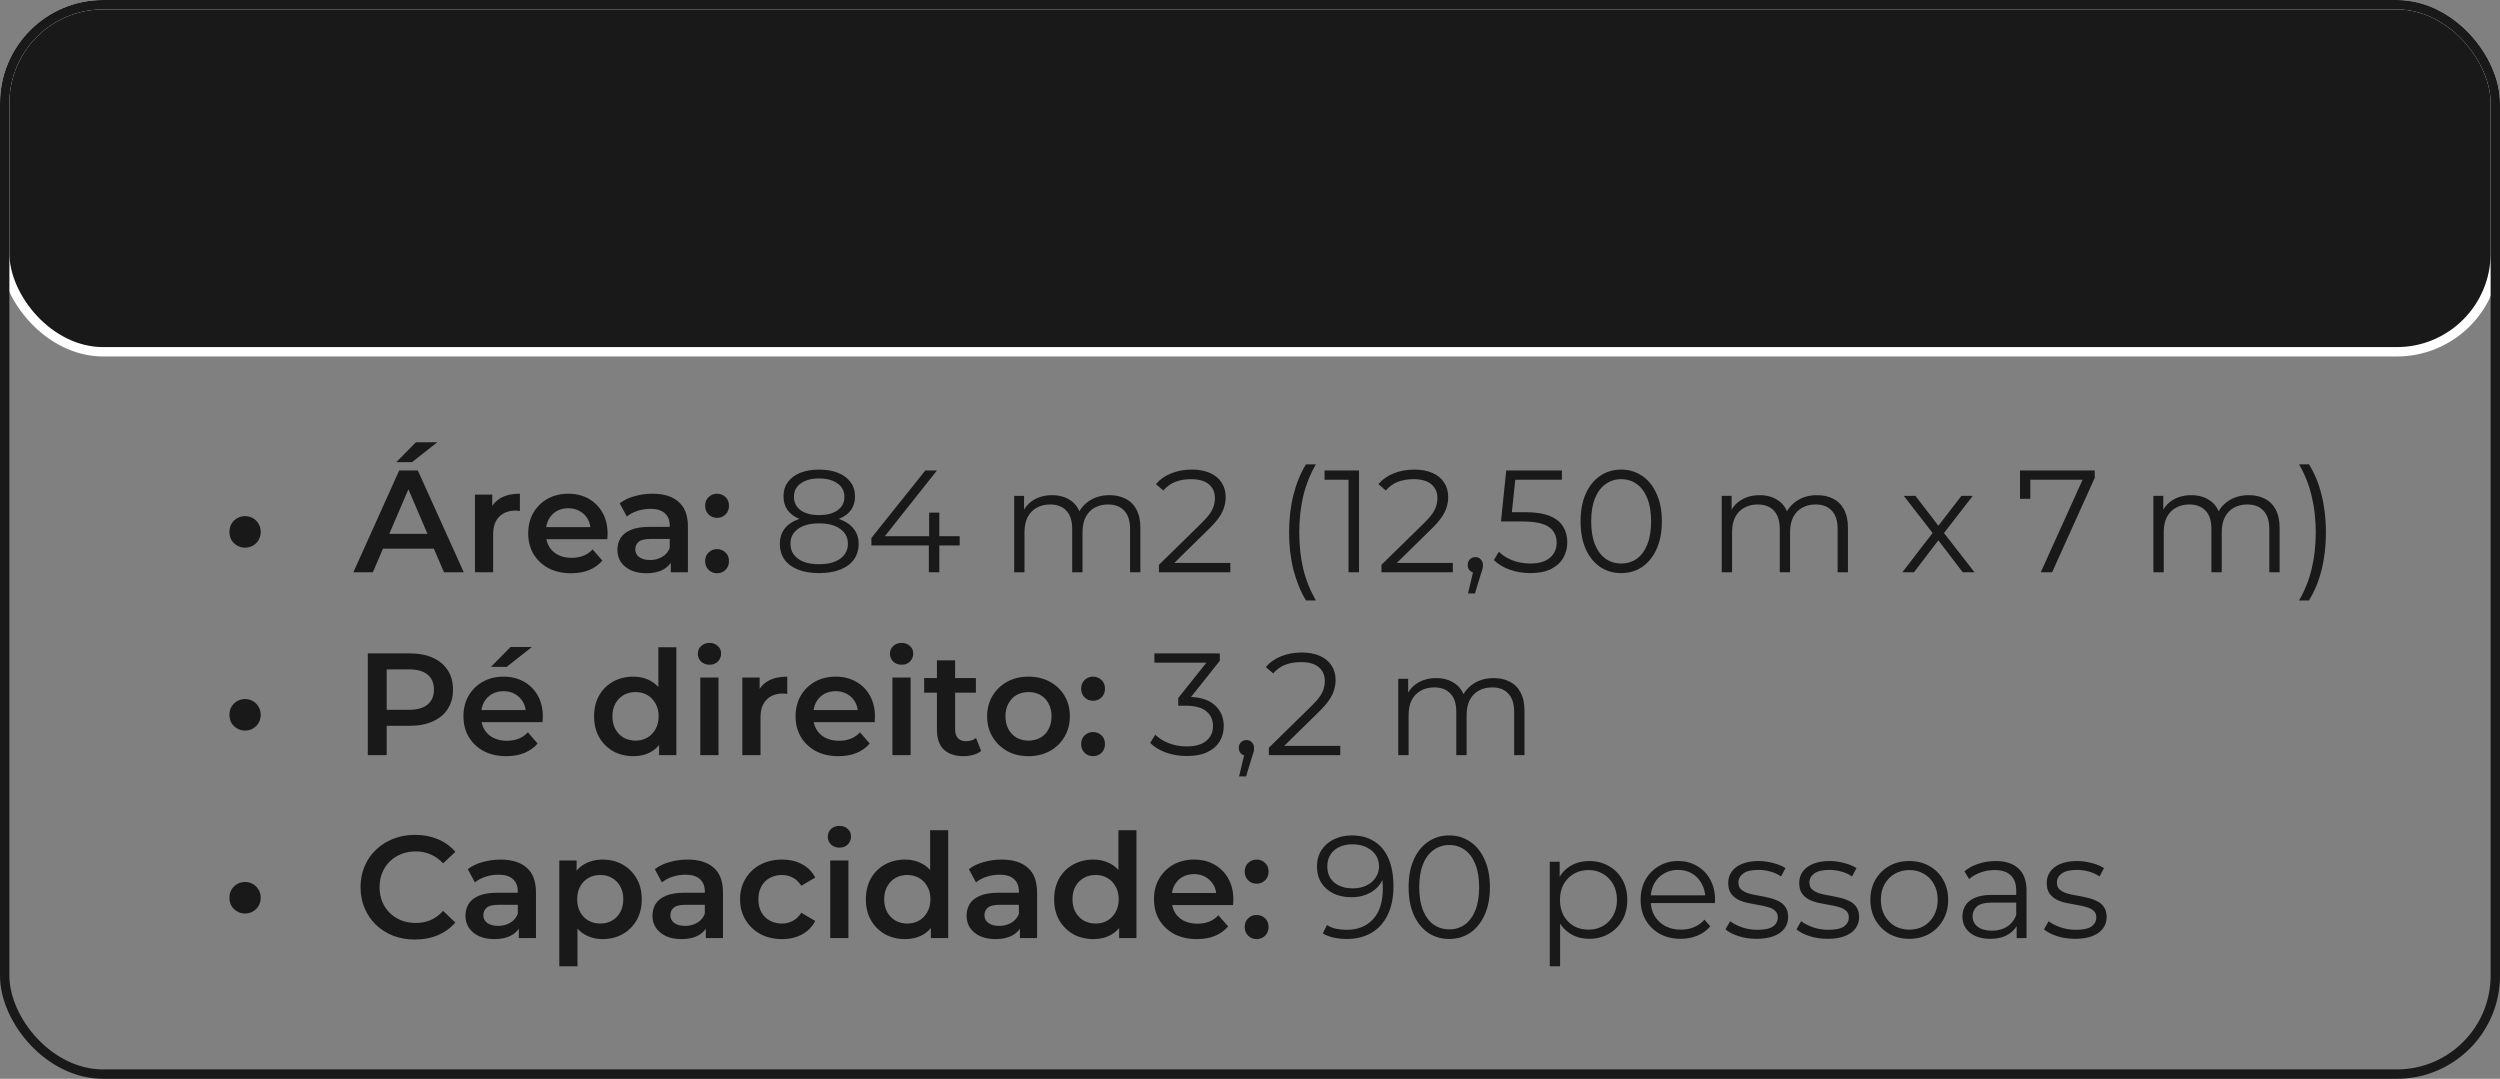 <svg xmlns="http://www.w3.org/2000/svg" width="533" height="230" viewBox="0 0 533 230" fill="none"><rect x="0" y="0" width="533" height="230" fill="#808080" stroke="none"/><rect x="1" y="1" width="531" height="74" rx="21" fill="#191919" stroke="white" stroke-width="2"></rect><path d="M52.235 116.761C51.656 116.761 51.109 116.616 50.592 116.327C50.075 116.038 49.662 115.645 49.352 115.149C49.063 114.632 48.918 114.043 48.918 113.382C48.918 112.741 49.063 112.173 49.352 111.677C49.662 111.16 50.075 110.757 50.592 110.468C51.109 110.179 51.656 110.034 52.235 110.034C52.855 110.034 53.413 110.179 53.909 110.468C54.426 110.757 54.829 111.16 55.118 111.677C55.428 112.173 55.583 112.741 55.583 113.382C55.583 114.043 55.428 114.632 55.118 115.149C54.829 115.645 54.426 116.038 53.909 116.327C53.413 116.616 52.855 116.761 52.235 116.761ZM75.345 122L85.11 100.3H89.078L98.874 122H94.658L86.257 102.439H87.869L79.499 122H75.345ZM79.84 116.978L80.925 113.816H92.643L93.728 116.978H79.84ZM84.49 98.533L88.675 94.286H93.232L87.838 98.533H84.49ZM101.262 122V105.446H104.951V110.003L104.517 108.67C105.013 107.554 105.788 106.707 106.842 106.128C107.916 105.549 109.249 105.26 110.841 105.26V108.949C110.675 108.908 110.52 108.887 110.376 108.887C110.231 108.866 110.086 108.856 109.942 108.856C108.474 108.856 107.307 109.29 106.439 110.158C105.571 111.005 105.137 112.276 105.137 113.971V122H101.262ZM121.758 122.217C119.918 122.217 118.306 121.855 116.922 121.132C115.558 120.388 114.493 119.375 113.729 118.094C112.985 116.813 112.613 115.356 112.613 113.723C112.613 112.07 112.974 110.613 113.698 109.352C114.442 108.071 115.454 107.068 116.736 106.345C118.038 105.622 119.515 105.26 121.169 105.26C122.781 105.26 124.217 105.611 125.478 106.314C126.738 107.017 127.73 108.009 128.454 109.29C129.177 110.571 129.539 112.08 129.539 113.816C129.539 113.981 129.528 114.167 129.508 114.374C129.508 114.581 129.497 114.777 129.477 114.963H115.682V112.39H127.431L125.912 113.196C125.932 112.245 125.736 111.408 125.323 110.685C124.909 109.962 124.341 109.393 123.618 108.98C122.915 108.567 122.099 108.36 121.169 108.36C120.218 108.36 119.381 108.567 118.658 108.98C117.955 109.393 117.397 109.972 116.984 110.716C116.591 111.439 116.395 112.297 116.395 113.289V113.909C116.395 114.901 116.622 115.779 117.077 116.544C117.531 117.309 118.172 117.898 118.999 118.311C119.825 118.724 120.776 118.931 121.851 118.931C122.781 118.931 123.618 118.786 124.362 118.497C125.106 118.208 125.767 117.753 126.346 117.133L128.423 119.52C127.679 120.388 126.738 121.06 125.602 121.535C124.486 121.99 123.204 122.217 121.758 122.217ZM143.006 122V118.652L142.789 117.939V112.08C142.789 110.943 142.448 110.065 141.766 109.445C141.084 108.804 140.05 108.484 138.666 108.484C137.736 108.484 136.816 108.629 135.907 108.918C135.018 109.207 134.264 109.61 133.644 110.127L132.125 107.306C133.013 106.624 134.067 106.118 135.287 105.787C136.527 105.436 137.808 105.26 139.131 105.26C141.528 105.26 143.378 105.839 144.68 106.996C146.002 108.133 146.664 109.9 146.664 112.297V122H143.006ZM137.798 122.217C136.558 122.217 135.473 122.01 134.543 121.597C133.613 121.163 132.889 120.574 132.373 119.83C131.877 119.065 131.629 118.208 131.629 117.257C131.629 116.327 131.846 115.49 132.28 114.746C132.734 114.002 133.468 113.413 134.481 112.979C135.493 112.545 136.837 112.328 138.511 112.328H143.316V114.901H138.79C137.467 114.901 136.578 115.118 136.124 115.552C135.669 115.965 135.442 116.482 135.442 117.102C135.442 117.805 135.721 118.363 136.279 118.776C136.837 119.189 137.612 119.396 138.604 119.396C139.554 119.396 140.402 119.179 141.146 118.745C141.91 118.311 142.458 117.67 142.789 116.823L143.44 119.148C143.068 120.119 142.396 120.874 141.425 121.411C140.474 121.948 139.265 122.217 137.798 122.217ZM152.877 110.406C152.174 110.406 151.575 110.168 151.079 109.693C150.583 109.197 150.335 108.577 150.335 107.833C150.335 107.048 150.583 106.428 151.079 105.973C151.575 105.498 152.174 105.26 152.877 105.26C153.579 105.26 154.179 105.498 154.675 105.973C155.171 106.428 155.419 107.048 155.419 107.833C155.419 108.577 155.171 109.197 154.675 109.693C154.179 110.168 153.579 110.406 152.877 110.406ZM152.877 122.217C152.174 122.217 151.575 121.979 151.079 121.504C150.583 121.008 150.335 120.388 150.335 119.644C150.335 118.859 150.583 118.239 151.079 117.784C151.575 117.309 152.174 117.071 152.877 117.071C153.579 117.071 154.179 117.309 154.675 117.784C155.171 118.239 155.419 118.859 155.419 119.644C155.419 120.388 155.171 121.008 154.675 121.504C154.179 121.979 153.579 122.217 152.877 122.217ZM174.634 122.186C172.898 122.186 171.4 121.938 170.139 121.442C168.899 120.946 167.938 120.233 167.256 119.303C166.595 118.352 166.264 117.236 166.264 115.955C166.264 114.715 166.585 113.661 167.225 112.793C167.887 111.904 168.837 111.222 170.077 110.747C171.338 110.272 172.857 110.034 174.634 110.034C176.391 110.034 177.9 110.272 179.16 110.747C180.421 111.222 181.382 111.904 182.043 112.793C182.725 113.661 183.066 114.715 183.066 115.955C183.066 117.236 182.725 118.352 182.043 119.303C181.361 120.233 180.39 120.946 179.129 121.442C177.869 121.938 176.37 122.186 174.634 122.186ZM174.634 120.295C176.556 120.295 178.055 119.902 179.129 119.117C180.225 118.332 180.772 117.267 180.772 115.924C180.772 114.581 180.225 113.527 179.129 112.762C178.055 111.977 176.556 111.584 174.634 111.584C172.712 111.584 171.214 111.977 170.139 112.762C169.065 113.527 168.527 114.581 168.527 115.924C168.527 117.267 169.065 118.332 170.139 119.117C171.214 119.902 172.712 120.295 174.634 120.295ZM174.634 111.305C173.022 111.305 171.648 111.088 170.511 110.654C169.395 110.22 168.538 109.6 167.938 108.794C167.339 107.967 167.039 106.986 167.039 105.849C167.039 104.65 167.349 103.627 167.969 102.78C168.61 101.912 169.499 101.251 170.635 100.796C171.772 100.341 173.105 100.114 174.634 100.114C176.164 100.114 177.497 100.341 178.633 100.796C179.791 101.251 180.69 101.912 181.33 102.78C181.971 103.627 182.291 104.65 182.291 105.849C182.291 106.986 181.992 107.967 181.392 108.794C180.793 109.6 179.915 110.22 178.757 110.654C177.621 111.088 176.246 111.305 174.634 111.305ZM174.634 109.817C176.329 109.817 177.652 109.466 178.602 108.763C179.553 108.06 180.028 107.12 180.028 105.942C180.028 104.702 179.532 103.741 178.54 103.059C177.569 102.356 176.267 102.005 174.634 102.005C173.002 102.005 171.7 102.356 170.728 103.059C169.757 103.741 169.271 104.692 169.271 105.911C169.271 107.11 169.736 108.06 170.666 108.763C171.617 109.466 172.94 109.817 174.634 109.817ZM185.785 116.296V114.684L197.286 100.3H199.766L188.358 114.684L187.149 114.312H204.602V116.296H185.785ZM198.03 122V116.296L198.092 114.312V109.29H200.262V122H198.03ZM236.558 105.57C237.881 105.57 239.028 105.828 239.999 106.345C240.991 106.841 241.756 107.606 242.293 108.639C242.851 109.672 243.13 110.974 243.13 112.545V122H240.929V112.762C240.929 111.047 240.516 109.755 239.689 108.887C238.883 107.998 237.736 107.554 236.248 107.554C235.132 107.554 234.161 107.792 233.334 108.267C232.528 108.722 231.898 109.393 231.443 110.282C231.009 111.15 230.792 112.204 230.792 113.444V122H228.591V112.762C228.591 111.047 228.178 109.755 227.351 108.887C226.525 107.998 225.367 107.554 223.879 107.554C222.784 107.554 221.823 107.792 220.996 108.267C220.17 108.722 219.529 109.393 219.074 110.282C218.64 111.15 218.423 112.204 218.423 113.444V122H216.222V105.725H218.33V110.127L217.989 109.352C218.485 108.174 219.281 107.254 220.376 106.593C221.492 105.911 222.805 105.57 224.313 105.57C225.905 105.57 227.258 105.973 228.374 106.779C229.49 107.564 230.214 108.753 230.544 110.344L229.676 110.003C230.152 108.68 230.989 107.616 232.187 106.81C233.407 105.983 234.864 105.57 236.558 105.57ZM247.088 122V120.419L256.109 111.584C256.936 110.778 257.556 110.075 257.969 109.476C258.382 108.856 258.661 108.277 258.806 107.74C258.951 107.203 259.023 106.696 259.023 106.221C259.023 104.96 258.589 103.968 257.721 103.245C256.874 102.522 255.613 102.16 253.939 102.16C252.658 102.16 251.521 102.356 250.529 102.749C249.558 103.142 248.721 103.751 248.018 104.578L246.437 103.214C247.284 102.222 248.369 101.457 249.692 100.92C251.015 100.383 252.492 100.114 254.125 100.114C255.592 100.114 256.863 100.352 257.938 100.827C259.013 101.282 259.839 101.953 260.418 102.842C261.017 103.731 261.317 104.774 261.317 105.973C261.317 106.676 261.214 107.368 261.007 108.05C260.821 108.732 260.47 109.455 259.953 110.22C259.457 110.964 258.723 111.811 257.752 112.762L249.475 120.884L248.855 120.016H262.309V122H247.088ZM278.431 128.014C277.295 126.133 276.406 123.963 275.765 121.504C275.145 119.024 274.835 116.358 274.835 113.506C274.835 110.654 275.145 107.988 275.765 105.508C276.406 103.007 277.295 100.837 278.431 98.998H280.539C279.32 101.127 278.421 103.39 277.842 105.787C277.284 108.164 277.005 110.737 277.005 113.506C277.005 116.275 277.284 118.859 277.842 121.256C278.421 123.633 279.32 125.885 280.539 128.014H278.431ZM287.51 122V101.23L288.502 102.284H282.395V100.3H289.742V122H287.51ZM294.526 122V120.419L303.547 111.584C304.374 110.778 304.994 110.075 305.407 109.476C305.821 108.856 306.1 108.277 306.244 107.74C306.389 107.203 306.461 106.696 306.461 106.221C306.461 104.96 306.027 103.968 305.159 103.245C304.312 102.522 303.051 102.16 301.377 102.16C300.096 102.16 298.959 102.356 297.967 102.749C296.996 103.142 296.159 103.751 295.456 104.578L293.875 103.214C294.723 102.222 295.808 101.457 297.13 100.92C298.453 100.383 299.931 100.114 301.563 100.114C303.031 100.114 304.302 100.352 305.376 100.827C306.451 101.282 307.278 101.953 307.856 102.842C308.456 103.731 308.755 104.774 308.755 105.973C308.755 106.676 308.652 107.368 308.445 108.05C308.259 108.732 307.908 109.455 307.391 110.22C306.895 110.964 306.162 111.811 305.19 112.762L296.913 120.884L296.293 120.016H309.747V122H294.526ZM312.975 126.526L314.339 120.791L314.587 122.124C314.112 122.124 313.709 121.969 313.378 121.659C313.068 121.349 312.913 120.946 312.913 120.45C312.913 119.954 313.068 119.551 313.378 119.241C313.709 118.931 314.102 118.776 314.556 118.776C315.032 118.776 315.414 118.941 315.703 119.272C316.013 119.603 316.168 119.995 316.168 120.45C316.168 120.615 316.158 120.781 316.137 120.946C316.117 121.111 316.075 121.297 316.013 121.504C315.951 121.711 315.869 121.959 315.765 122.248L314.463 126.526H312.975ZM326.272 122.186C324.722 122.186 323.244 121.938 321.839 121.442C320.433 120.925 319.317 120.243 318.491 119.396L319.576 117.629C320.258 118.352 321.188 118.952 322.366 119.427C323.564 119.902 324.856 120.14 326.241 120.14C328.08 120.14 329.475 119.737 330.426 118.931C331.397 118.104 331.883 117.03 331.883 115.707C331.883 114.777 331.655 113.981 331.201 113.32C330.767 112.638 330.023 112.111 328.969 111.739C327.915 111.367 326.468 111.181 324.629 111.181H320.01L321.126 100.3H332.999V102.284H322.025L323.172 101.199L322.211 110.313L321.064 109.197H325.125C327.315 109.197 329.072 109.466 330.395 110.003C331.717 110.54 332.668 111.295 333.247 112.266C333.846 113.217 334.146 114.333 334.146 115.614C334.146 116.833 333.856 117.949 333.278 118.962C332.699 119.954 331.831 120.739 330.674 121.318C329.516 121.897 328.049 122.186 326.272 122.186ZM345.628 122.186C343.954 122.186 342.466 121.752 341.164 120.884C339.862 119.995 338.839 118.735 338.095 117.102C337.351 115.449 336.979 113.465 336.979 111.15C336.979 108.835 337.351 106.862 338.095 105.229C338.839 103.576 339.862 102.315 341.164 101.447C342.466 100.558 343.954 100.114 345.628 100.114C347.302 100.114 348.79 100.558 350.092 101.447C351.394 102.315 352.417 103.576 353.161 105.229C353.926 106.862 354.308 108.835 354.308 111.15C354.308 113.465 353.926 115.449 353.161 117.102C352.417 118.735 351.394 119.995 350.092 120.884C348.79 121.752 347.302 122.186 345.628 122.186ZM345.628 120.14C346.91 120.14 348.026 119.799 348.976 119.117C349.927 118.414 350.671 117.402 351.208 116.079C351.746 114.736 352.014 113.093 352.014 111.15C352.014 109.207 351.746 107.575 351.208 106.252C350.671 104.909 349.927 103.896 348.976 103.214C348.026 102.511 346.91 102.16 345.628 102.16C344.388 102.16 343.283 102.511 342.311 103.214C341.34 103.896 340.586 104.909 340.048 106.252C339.511 107.575 339.242 109.207 339.242 111.15C339.242 113.093 339.511 114.736 340.048 116.079C340.586 117.402 341.34 118.414 342.311 119.117C343.283 119.799 344.388 120.14 345.628 120.14ZM387.411 105.57C388.734 105.57 389.881 105.828 390.852 106.345C391.844 106.841 392.609 107.606 393.146 108.639C393.704 109.672 393.983 110.974 393.983 112.545V122H391.782V112.762C391.782 111.047 391.369 109.755 390.542 108.887C389.736 107.998 388.589 107.554 387.101 107.554C385.985 107.554 385.014 107.792 384.187 108.267C383.381 108.722 382.751 109.393 382.296 110.282C381.862 111.15 381.645 112.204 381.645 113.444V122H379.444V112.762C379.444 111.047 379.031 109.755 378.204 108.887C377.377 107.998 376.22 107.554 374.732 107.554C373.637 107.554 372.676 107.792 371.849 108.267C371.022 108.722 370.382 109.393 369.927 110.282C369.493 111.15 369.276 112.204 369.276 113.444V122H367.075V105.725H369.183V110.127L368.842 109.352C369.338 108.174 370.134 107.254 371.229 106.593C372.345 105.911 373.657 105.57 375.166 105.57C376.757 105.57 378.111 105.973 379.227 106.779C380.343 107.564 381.066 108.753 381.397 110.344L380.529 110.003C381.004 108.68 381.841 107.616 383.04 106.81C384.259 105.983 385.716 105.57 387.411 105.57ZM405.585 122L412.467 113.072L412.436 114.157L405.895 105.725H408.375L413.738 112.7L412.808 112.669L418.171 105.725H420.589L413.986 114.25L414.017 113.072L420.961 122H418.45L412.777 114.56L413.645 114.684L408.065 122H405.585ZM435.094 122L444.456 101.292L445.138 102.284H431.715L432.862 101.199V106.345H430.661V100.3H446.595V101.881L437.512 122H435.094ZM479.442 105.57C480.765 105.57 481.912 105.828 482.883 106.345C483.875 106.841 484.64 107.606 485.177 108.639C485.735 109.672 486.014 110.974 486.014 112.545V122H483.813V112.762C483.813 111.047 483.4 109.755 482.573 108.887C481.767 107.998 480.62 107.554 479.132 107.554C478.016 107.554 477.045 107.792 476.218 108.267C475.412 108.722 474.782 109.393 474.327 110.282C473.893 111.15 473.676 112.204 473.676 113.444V122H471.475V112.762C471.475 111.047 471.062 109.755 470.235 108.887C469.408 107.998 468.251 107.554 466.763 107.554C465.668 107.554 464.707 107.792 463.88 108.267C463.053 108.722 462.413 109.393 461.958 110.282C461.524 111.15 461.307 112.204 461.307 113.444V122H459.106V105.725H461.214V110.127L460.873 109.352C461.369 108.174 462.165 107.254 463.26 106.593C464.376 105.911 465.688 105.57 467.197 105.57C468.788 105.57 470.142 105.973 471.258 106.779C472.374 107.564 473.097 108.753 473.428 110.344L472.56 110.003C473.035 108.68 473.872 107.616 475.071 106.81C476.29 105.983 477.747 105.57 479.442 105.57ZM492.262 128.014H490.154C491.394 125.885 492.293 123.633 492.851 121.256C493.43 118.859 493.719 116.275 493.719 113.506C493.719 110.737 493.43 108.164 492.851 105.787C492.293 103.39 491.394 101.127 490.154 98.998H492.262C493.44 100.837 494.339 103.007 494.959 105.508C495.579 107.988 495.889 110.654 495.889 113.506C495.889 116.358 495.579 119.024 494.959 121.504C494.339 123.963 493.44 126.133 492.262 128.014ZM52.235 155.761C51.656 155.761 51.109 155.616 50.592 155.327C50.075 155.038 49.662 154.645 49.352 154.149C49.063 153.632 48.918 153.043 48.918 152.382C48.918 151.741 49.063 151.173 49.352 150.677C49.662 150.16 50.075 149.757 50.592 149.468C51.109 149.179 51.656 149.034 52.235 149.034C52.855 149.034 53.413 149.179 53.909 149.468C54.426 149.757 54.829 150.16 55.118 150.677C55.428 151.173 55.583 151.741 55.583 152.382C55.583 153.043 55.428 153.632 55.118 154.149C54.829 154.645 54.426 155.038 53.909 155.327C53.413 155.616 52.855 155.761 52.235 155.761ZM78.414 161V139.3H87.342C89.264 139.3 90.907 139.61 92.271 140.23C93.656 140.85 94.72 141.739 95.464 142.896C96.208 144.053 96.58 145.428 96.58 147.019C96.58 148.61 96.208 149.985 95.464 151.142C94.72 152.299 93.656 153.188 92.271 153.808C90.907 154.428 89.264 154.738 87.342 154.738H80.646L82.444 152.847V161H78.414ZM82.444 153.281L80.646 151.328H87.156C88.933 151.328 90.266 150.956 91.155 150.212C92.064 149.447 92.519 148.383 92.519 147.019C92.519 145.634 92.064 144.57 91.155 143.826C90.266 143.082 88.933 142.71 87.156 142.71H80.646L82.444 140.726V153.281ZM107.953 161.217C106.114 161.217 104.502 160.855 103.117 160.132C101.753 159.388 100.689 158.375 99.924 157.094C99.18 155.813 98.808 154.356 98.808 152.723C98.808 151.07 99.169 149.613 99.893 148.352C100.637 147.071 101.65 146.068 102.931 145.345C104.233 144.622 105.711 144.26 107.364 144.26C108.976 144.26 110.412 144.611 111.673 145.314C112.934 146.017 113.926 147.009 114.649 148.29C115.372 149.571 115.734 151.08 115.734 152.816C115.734 152.981 115.724 153.167 115.703 153.374C115.703 153.581 115.693 153.777 115.672 153.963H101.877V151.39H113.626L112.107 152.196C112.128 151.245 111.931 150.408 111.518 149.685C111.105 148.962 110.536 148.393 109.813 147.98C109.11 147.567 108.294 147.36 107.364 147.36C106.413 147.36 105.576 147.567 104.853 147.98C104.15 148.393 103.592 148.972 103.179 149.716C102.786 150.439 102.59 151.297 102.59 152.289V152.909C102.59 153.901 102.817 154.779 103.272 155.544C103.727 156.309 104.367 156.898 105.194 157.311C106.021 157.724 106.971 157.931 108.046 157.931C108.976 157.931 109.813 157.786 110.557 157.497C111.301 157.208 111.962 156.753 112.541 156.133L114.618 158.52C113.874 159.388 112.934 160.06 111.797 160.535C110.681 160.99 109.4 161.217 107.953 161.217ZM104.667 142.183L108.852 137.936H113.409L108.015 142.183H104.667ZM135.029 161.217C133.438 161.217 132.002 160.866 130.72 160.163C129.46 159.44 128.468 158.448 127.744 157.187C127.021 155.926 126.659 154.438 126.659 152.723C126.659 151.008 127.021 149.52 127.744 148.259C128.468 146.998 129.46 146.017 130.72 145.314C132.002 144.611 133.438 144.26 135.029 144.26C136.414 144.26 137.654 144.57 138.749 145.19C139.845 145.789 140.713 146.709 141.353 147.949C141.994 149.189 142.314 150.78 142.314 152.723C142.314 154.645 142.004 156.236 141.384 157.497C140.764 158.737 139.907 159.667 138.811 160.287C137.716 160.907 136.455 161.217 135.029 161.217ZM135.494 157.9C136.424 157.9 137.251 157.693 137.974 157.28C138.718 156.867 139.307 156.267 139.741 155.482C140.196 154.697 140.423 153.777 140.423 152.723C140.423 151.648 140.196 150.729 139.741 149.964C139.307 149.179 138.718 148.579 137.974 148.166C137.251 147.753 136.424 147.546 135.494 147.546C134.564 147.546 133.727 147.753 132.983 148.166C132.26 148.579 131.671 149.179 131.216 149.964C130.782 150.729 130.565 151.648 130.565 152.723C130.565 153.777 130.782 154.697 131.216 155.482C131.671 156.267 132.26 156.867 132.983 157.28C133.727 157.693 134.564 157.9 135.494 157.9ZM140.516 161V157.094L140.671 152.692L140.361 148.29V137.998H144.205V161H140.516ZM149.306 161V144.446H153.181V161H149.306ZM151.259 141.718C150.535 141.718 149.936 141.491 149.461 141.036C149.006 140.581 148.779 140.034 148.779 139.393C148.779 138.732 149.006 138.184 149.461 137.75C149.936 137.295 150.535 137.068 151.259 137.068C151.982 137.068 152.571 137.285 153.026 137.719C153.501 138.132 153.739 138.659 153.739 139.3C153.739 139.982 153.511 140.561 153.057 141.036C152.602 141.491 152.003 141.718 151.259 141.718ZM158.267 161V144.446H161.956V149.003L161.522 147.67C162.018 146.554 162.793 145.707 163.847 145.128C164.921 144.549 166.254 144.26 167.846 144.26V147.949C167.68 147.908 167.525 147.887 167.381 147.887C167.236 147.866 167.091 147.856 166.947 147.856C165.479 147.856 164.312 148.29 163.444 149.158C162.576 150.005 162.142 151.276 162.142 152.971V161H158.267ZM178.762 161.217C176.923 161.217 175.311 160.855 173.926 160.132C172.562 159.388 171.498 158.375 170.733 157.094C169.989 155.813 169.617 154.356 169.617 152.723C169.617 151.07 169.979 149.613 170.702 148.352C171.446 147.071 172.459 146.068 173.74 145.345C175.042 144.622 176.52 144.26 178.173 144.26C179.785 144.26 181.222 144.611 182.482 145.314C183.743 146.017 184.735 147.009 185.458 148.29C186.182 149.571 186.543 151.08 186.543 152.816C186.543 152.981 186.533 153.167 186.512 153.374C186.512 153.581 186.502 153.777 186.481 153.963H172.686V151.39H184.435L182.916 152.196C182.937 151.245 182.741 150.408 182.327 149.685C181.914 148.962 181.346 148.393 180.622 147.98C179.92 147.567 179.103 147.36 178.173 147.36C177.223 147.36 176.386 147.567 175.662 147.98C174.96 148.393 174.402 148.972 173.988 149.716C173.596 150.439 173.399 151.297 173.399 152.289V152.909C173.399 153.901 173.627 154.779 174.081 155.544C174.536 156.309 175.177 156.898 176.003 157.311C176.83 157.724 177.781 157.931 178.855 157.931C179.785 157.931 180.622 157.786 181.366 157.497C182.11 157.208 182.772 156.753 183.35 156.133L185.427 158.52C184.683 159.388 183.743 160.06 182.606 160.535C181.49 160.99 180.209 161.217 178.762 161.217ZM190.266 161V144.446H194.141V161H190.266ZM192.219 141.718C191.495 141.718 190.896 141.491 190.421 141.036C189.966 140.581 189.739 140.034 189.739 139.393C189.739 138.732 189.966 138.184 190.421 137.75C190.896 137.295 191.495 137.068 192.219 137.068C192.942 137.068 193.531 137.285 193.986 137.719C194.461 138.132 194.699 138.659 194.699 139.3C194.699 139.982 194.471 140.561 194.017 141.036C193.562 141.491 192.963 141.718 192.219 141.718ZM205.458 161.217C203.639 161.217 202.234 160.752 201.242 159.822C200.25 158.871 199.754 157.476 199.754 155.637V140.788H203.629V155.544C203.629 156.329 203.825 156.939 204.218 157.373C204.631 157.807 205.199 158.024 205.923 158.024C206.791 158.024 207.514 157.797 208.093 157.342L209.178 160.101C208.723 160.473 208.165 160.752 207.504 160.938C206.842 161.124 206.16 161.217 205.458 161.217ZM197.026 147.67V144.57H208.062V147.67H197.026ZM219.26 161.217C217.566 161.217 216.057 160.855 214.734 160.132C213.412 159.388 212.368 158.375 211.603 157.094C210.839 155.813 210.456 154.356 210.456 152.723C210.456 151.07 210.839 149.613 211.603 148.352C212.368 147.071 213.412 146.068 214.734 145.345C216.057 144.622 217.566 144.26 219.26 144.26C220.976 144.26 222.495 144.622 223.817 145.345C225.161 146.068 226.204 147.06 226.948 148.321C227.713 149.582 228.095 151.049 228.095 152.723C228.095 154.356 227.713 155.813 226.948 157.094C226.204 158.375 225.161 159.388 223.817 160.132C222.495 160.855 220.976 161.217 219.26 161.217ZM219.26 157.9C220.211 157.9 221.058 157.693 221.802 157.28C222.546 156.867 223.125 156.267 223.538 155.482C223.972 154.697 224.189 153.777 224.189 152.723C224.189 151.648 223.972 150.729 223.538 149.964C223.125 149.179 222.546 148.579 221.802 148.166C221.058 147.753 220.221 147.546 219.291 147.546C218.341 147.546 217.493 147.753 216.749 148.166C216.026 148.579 215.447 149.179 215.013 149.964C214.579 150.729 214.362 151.648 214.362 152.723C214.362 153.777 214.579 154.697 215.013 155.482C215.447 156.267 216.026 156.867 216.749 157.28C217.493 157.693 218.33 157.9 219.26 157.9ZM233.041 149.406C232.338 149.406 231.739 149.168 231.243 148.693C230.747 148.197 230.499 147.577 230.499 146.833C230.499 146.048 230.747 145.428 231.243 144.973C231.739 144.498 232.338 144.26 233.041 144.26C233.743 144.26 234.343 144.498 234.839 144.973C235.335 145.428 235.583 146.048 235.583 146.833C235.583 147.577 235.335 148.197 234.839 148.693C234.343 149.168 233.743 149.406 233.041 149.406ZM233.041 161.217C232.338 161.217 231.739 160.979 231.243 160.504C230.747 160.008 230.499 159.388 230.499 158.644C230.499 157.859 230.747 157.239 231.243 156.784C231.739 156.309 232.338 156.071 233.041 156.071C233.743 156.071 234.343 156.309 234.839 156.784C235.335 157.239 235.583 157.859 235.583 158.644C235.583 159.388 235.335 160.008 234.839 160.504C234.343 160.979 233.743 161.217 233.041 161.217ZM253.031 161.186C251.461 161.186 249.973 160.938 248.567 160.442C247.183 159.925 246.067 159.243 245.219 158.396L246.304 156.629C247.007 157.352 247.947 157.952 249.125 158.427C250.324 158.902 251.626 159.14 253.031 159.14C254.829 159.14 256.204 158.747 257.154 157.962C258.126 157.177 258.611 156.123 258.611 154.8C258.611 153.477 258.136 152.423 257.185 151.638C256.255 150.853 254.778 150.46 252.752 150.46H251.202V148.817L257.898 140.416L258.208 141.284H246.118V139.3H260.068V140.881L253.372 149.282L252.287 148.569H253.124C255.728 148.569 257.671 149.148 258.952 150.305C260.254 151.462 260.905 152.95 260.905 154.769C260.905 155.988 260.616 157.084 260.037 158.055C259.459 159.026 258.58 159.791 257.402 160.349C256.245 160.907 254.788 161.186 253.031 161.186ZM264.174 165.526L265.538 159.791L265.786 161.124C265.311 161.124 264.908 160.969 264.577 160.659C264.267 160.349 264.112 159.946 264.112 159.45C264.112 158.954 264.267 158.551 264.577 158.241C264.908 157.931 265.301 157.776 265.755 157.776C266.231 157.776 266.613 157.941 266.902 158.272C267.212 158.603 267.367 158.995 267.367 159.45C267.367 159.615 267.357 159.781 267.336 159.946C267.316 160.111 267.274 160.297 267.212 160.504C267.15 160.711 267.068 160.959 266.964 161.248L265.662 165.526H264.174ZM270.52 161V159.419L279.541 150.584C280.367 149.778 280.987 149.075 281.401 148.476C281.814 147.856 282.093 147.277 282.238 146.74C282.382 146.203 282.455 145.696 282.455 145.221C282.455 143.96 282.021 142.968 281.153 142.245C280.305 141.522 279.045 141.16 277.371 141.16C276.089 141.16 274.953 141.356 273.961 141.749C272.989 142.142 272.152 142.751 271.45 143.578L269.869 142.214C270.716 141.222 271.801 140.457 273.124 139.92C274.446 139.383 275.924 139.114 277.557 139.114C279.024 139.114 280.295 139.352 281.37 139.827C282.444 140.282 283.271 140.953 283.85 141.842C284.449 142.731 284.749 143.774 284.749 144.973C284.749 145.676 284.645 146.368 284.439 147.05C284.253 147.732 283.901 148.455 283.385 149.22C282.889 149.964 282.155 150.811 281.184 151.762L272.907 159.884L272.287 159.016H285.741V161H270.52ZM318.448 144.57C319.771 144.57 320.918 144.828 321.889 145.345C322.881 145.841 323.646 146.606 324.183 147.639C324.741 148.672 325.02 149.974 325.02 151.545V161H322.819V151.762C322.819 150.047 322.406 148.755 321.579 147.887C320.773 146.998 319.626 146.554 318.138 146.554C317.022 146.554 316.051 146.792 315.224 147.267C314.418 147.722 313.788 148.393 313.333 149.282C312.899 150.15 312.682 151.204 312.682 152.444V161H310.481V151.762C310.481 150.047 310.068 148.755 309.241 147.887C308.414 146.998 307.257 146.554 305.769 146.554C304.674 146.554 303.713 146.792 302.886 147.267C302.059 147.722 301.419 148.393 300.964 149.282C300.53 150.15 300.313 151.204 300.313 152.444V161H298.112V144.725H300.22V149.127L299.879 148.352C300.375 147.174 301.171 146.254 302.266 145.593C303.382 144.911 304.694 144.57 306.203 144.57C307.794 144.57 309.148 144.973 310.264 145.779C311.38 146.564 312.103 147.753 312.434 149.344L311.566 149.003C312.041 147.68 312.878 146.616 314.077 145.81C315.296 144.983 316.753 144.57 318.448 144.57ZM52.235 194.761C51.656 194.761 51.109 194.616 50.592 194.327C50.075 194.038 49.662 193.645 49.352 193.149C49.063 192.632 48.918 192.043 48.918 191.382C48.918 190.741 49.063 190.173 49.352 189.677C49.662 189.16 50.075 188.757 50.592 188.468C51.109 188.179 51.656 188.034 52.235 188.034C52.855 188.034 53.413 188.179 53.909 188.468C54.426 188.757 54.829 189.16 55.118 189.677C55.428 190.173 55.583 190.741 55.583 191.382C55.583 192.043 55.428 192.632 55.118 193.149C54.829 193.645 54.426 194.038 53.909 194.327C53.413 194.616 52.855 194.761 52.235 194.761ZM88.458 200.31C86.805 200.31 85.265 200.041 83.839 199.504C82.434 198.946 81.204 198.171 80.15 197.179C79.117 196.166 78.311 194.978 77.732 193.614C77.153 192.25 76.864 190.762 76.864 189.15C76.864 187.538 77.153 186.05 77.732 184.686C78.311 183.322 79.127 182.144 80.181 181.152C81.235 180.139 82.465 179.364 83.87 178.827C85.275 178.269 86.815 177.99 88.489 177.99C90.266 177.99 91.889 178.3 93.356 178.92C94.823 179.519 96.063 180.418 97.076 181.617L94.472 184.066C93.687 183.219 92.808 182.588 91.837 182.175C90.866 181.741 89.812 181.524 88.675 181.524C87.538 181.524 86.495 181.71 85.544 182.082C84.614 182.454 83.798 182.981 83.095 183.663C82.413 184.345 81.876 185.151 81.483 186.081C81.111 187.011 80.925 188.034 80.925 189.15C80.925 190.266 81.111 191.289 81.483 192.219C81.876 193.149 82.413 193.955 83.095 194.637C83.798 195.319 84.614 195.846 85.544 196.218C86.495 196.59 87.538 196.776 88.675 196.776C89.812 196.776 90.866 196.569 91.837 196.156C92.808 195.722 93.687 195.071 94.472 194.203L97.076 196.683C96.063 197.861 94.823 198.76 93.356 199.38C91.889 200 90.256 200.31 88.458 200.31ZM110.613 200V196.652L110.396 195.939V190.08C110.396 188.943 110.055 188.065 109.373 187.445C108.691 186.804 107.658 186.484 106.273 186.484C105.343 186.484 104.423 186.629 103.514 186.918C102.625 187.207 101.871 187.61 101.251 188.127L99.732 185.306C100.621 184.624 101.675 184.118 102.894 183.787C104.134 183.436 105.415 183.26 106.738 183.26C109.135 183.26 110.985 183.839 112.287 184.996C113.61 186.133 114.271 187.9 114.271 190.297V200H110.613ZM105.405 200.217C104.165 200.217 103.08 200.01 102.15 199.597C101.22 199.163 100.497 198.574 99.98 197.83C99.484 197.065 99.236 196.208 99.236 195.257C99.236 194.327 99.453 193.49 99.887 192.746C100.342 192.002 101.075 191.413 102.088 190.979C103.101 190.545 104.444 190.328 106.118 190.328H110.923V192.901H106.397C105.074 192.901 104.186 193.118 103.731 193.552C103.276 193.965 103.049 194.482 103.049 195.102C103.049 195.805 103.328 196.363 103.886 196.776C104.444 197.189 105.219 197.396 106.211 197.396C107.162 197.396 108.009 197.179 108.753 196.745C109.518 196.311 110.065 195.67 110.396 194.823L111.047 197.148C110.675 198.119 110.003 198.874 109.032 199.411C108.081 199.948 106.872 200.217 105.405 200.217ZM128.42 200.217C127.077 200.217 125.847 199.907 124.731 199.287C123.636 198.667 122.757 197.737 122.096 196.497C121.455 195.236 121.135 193.645 121.135 191.723C121.135 189.78 121.445 188.189 122.065 186.949C122.706 185.709 123.574 184.789 124.669 184.19C125.764 183.57 127.015 183.26 128.42 183.26C130.053 183.26 131.489 183.611 132.729 184.314C133.99 185.017 134.982 185.998 135.705 187.259C136.449 188.52 136.821 190.008 136.821 191.723C136.821 193.438 136.449 194.937 135.705 196.218C134.982 197.479 133.99 198.46 132.729 199.163C131.489 199.866 130.053 200.217 128.42 200.217ZM119.244 206.014V183.446H122.933V187.352L122.809 191.754L123.119 196.156V206.014H119.244ZM127.986 196.9C128.916 196.9 129.743 196.693 130.466 196.28C131.21 195.867 131.799 195.267 132.233 194.482C132.667 193.697 132.884 192.777 132.884 191.723C132.884 190.648 132.667 189.729 132.233 188.964C131.799 188.179 131.21 187.579 130.466 187.166C129.743 186.753 128.916 186.546 127.986 186.546C127.056 186.546 126.219 186.753 125.475 187.166C124.731 187.579 124.142 188.179 123.708 188.964C123.274 189.729 123.057 190.648 123.057 191.723C123.057 192.777 123.274 193.697 123.708 194.482C124.142 195.267 124.731 195.867 125.475 196.28C126.219 196.693 127.056 196.9 127.986 196.9ZM150.483 200V196.652L150.266 195.939V190.08C150.266 188.943 149.925 188.065 149.243 187.445C148.561 186.804 147.528 186.484 146.143 186.484C145.213 186.484 144.294 186.629 143.384 186.918C142.496 187.207 141.741 187.61 141.121 188.127L139.602 185.306C140.491 184.624 141.545 184.118 142.764 183.787C144.004 183.436 145.286 183.26 146.608 183.26C149.006 183.26 150.855 183.839 152.157 184.996C153.48 186.133 154.141 187.9 154.141 190.297V200H150.483ZM145.275 200.217C144.035 200.217 142.95 200.01 142.02 199.597C141.09 199.163 140.367 198.574 139.85 197.83C139.354 197.065 139.106 196.208 139.106 195.257C139.106 194.327 139.323 193.49 139.757 192.746C140.212 192.002 140.946 191.413 141.958 190.979C142.971 190.545 144.314 190.328 145.988 190.328H150.793V192.901H146.267C144.945 192.901 144.056 193.118 143.601 193.552C143.147 193.965 142.919 194.482 142.919 195.102C142.919 195.805 143.198 196.363 143.756 196.776C144.314 197.189 145.089 197.396 146.081 197.396C147.032 197.396 147.879 197.179 148.623 196.745C149.388 196.311 149.936 195.67 150.266 194.823L150.917 197.148C150.545 198.119 149.874 198.874 148.902 199.411C147.952 199.948 146.743 200.217 145.275 200.217ZM166.74 200.217C165.004 200.217 163.454 199.855 162.09 199.132C160.746 198.388 159.692 197.375 158.928 196.094C158.163 194.813 157.781 193.356 157.781 191.723C157.781 190.07 158.163 188.613 158.928 187.352C159.692 186.071 160.746 185.068 162.09 184.345C163.454 183.622 165.004 183.26 166.74 183.26C168.352 183.26 169.767 183.591 170.987 184.252C172.227 184.893 173.167 185.843 173.808 187.104L170.832 188.84C170.336 188.055 169.726 187.476 169.003 187.104C168.3 186.732 167.535 186.546 166.709 186.546C165.758 186.546 164.9 186.753 164.136 187.166C163.371 187.579 162.772 188.179 162.338 188.964C161.904 189.729 161.687 190.648 161.687 191.723C161.687 192.798 161.904 193.728 162.338 194.513C162.772 195.278 163.371 195.867 164.136 196.28C164.9 196.693 165.758 196.9 166.709 196.9C167.535 196.9 168.3 196.714 169.003 196.342C169.726 195.97 170.336 195.391 170.832 194.606L173.808 196.342C173.167 197.582 172.227 198.543 170.987 199.225C169.767 199.886 168.352 200.217 166.74 200.217ZM177.006 200V183.446H180.881V200H177.006ZM178.959 180.718C178.236 180.718 177.636 180.491 177.161 180.036C176.706 179.581 176.479 179.034 176.479 178.393C176.479 177.732 176.706 177.184 177.161 176.75C177.636 176.295 178.236 176.068 178.959 176.068C179.682 176.068 180.271 176.285 180.726 176.719C181.201 177.132 181.439 177.659 181.439 178.3C181.439 178.982 181.212 179.561 180.757 180.036C180.302 180.491 179.703 180.718 178.959 180.718ZM192.973 200.217C191.381 200.217 189.945 199.866 188.664 199.163C187.403 198.44 186.411 197.448 185.688 196.187C184.964 194.926 184.603 193.438 184.603 191.723C184.603 190.008 184.964 188.52 185.688 187.259C186.411 185.998 187.403 185.017 188.664 184.314C189.945 183.611 191.381 183.26 192.973 183.26C194.357 183.26 195.597 183.57 196.693 184.19C197.788 184.789 198.656 185.709 199.297 186.949C199.937 188.189 200.258 189.78 200.258 191.723C200.258 193.645 199.948 195.236 199.328 196.497C198.708 197.737 197.85 198.667 196.755 199.287C195.659 199.907 194.399 200.217 192.973 200.217ZM193.438 196.9C194.368 196.9 195.194 196.693 195.918 196.28C196.662 195.867 197.251 195.267 197.685 194.482C198.139 193.697 198.367 192.777 198.367 191.723C198.367 190.648 198.139 189.729 197.685 188.964C197.251 188.179 196.662 187.579 195.918 187.166C195.194 186.753 194.368 186.546 193.438 186.546C192.508 186.546 191.671 186.753 190.927 187.166C190.203 187.579 189.614 188.179 189.16 188.964C188.726 189.729 188.509 190.648 188.509 191.723C188.509 192.777 188.726 193.697 189.16 194.482C189.614 195.267 190.203 195.867 190.927 196.28C191.671 196.693 192.508 196.9 193.438 196.9ZM198.46 200V196.094L198.615 191.692L198.305 187.29V176.998H202.149V200H198.46ZM217.448 200V196.652L217.231 195.939V190.08C217.231 188.943 216.89 188.065 216.208 187.445C215.526 186.804 214.493 186.484 213.108 186.484C212.178 186.484 211.258 186.629 210.349 186.918C209.46 187.207 208.706 187.61 208.086 188.127L206.567 185.306C207.456 184.624 208.51 184.118 209.729 183.787C210.969 183.436 212.25 183.26 213.573 183.26C215.97 183.26 217.82 183.839 219.122 184.996C220.445 186.133 221.106 187.9 221.106 190.297V200H217.448ZM212.24 200.217C211 200.217 209.915 200.01 208.985 199.597C208.055 199.163 207.332 198.574 206.815 197.83C206.319 197.065 206.071 196.208 206.071 195.257C206.071 194.327 206.288 193.49 206.722 192.746C207.177 192.002 207.91 191.413 208.923 190.979C209.936 190.545 211.279 190.328 212.953 190.328H217.758V192.901H213.232C211.909 192.901 211.021 193.118 210.566 193.552C210.111 193.965 209.884 194.482 209.884 195.102C209.884 195.805 210.163 196.363 210.721 196.776C211.279 197.189 212.054 197.396 213.046 197.396C213.997 197.396 214.844 197.179 215.588 196.745C216.353 196.311 216.9 195.67 217.231 194.823L217.882 197.148C217.51 198.119 216.838 198.874 215.867 199.411C214.916 199.948 213.707 200.217 212.24 200.217ZM233.115 200.217C231.524 200.217 230.088 199.866 228.806 199.163C227.546 198.44 226.554 197.448 225.83 196.187C225.107 194.926 224.745 193.438 224.745 191.723C224.745 190.008 225.107 188.52 225.83 187.259C226.554 185.998 227.546 185.017 228.806 184.314C230.088 183.611 231.524 183.26 233.115 183.26C234.5 183.26 235.74 183.57 236.835 184.19C237.931 184.789 238.799 185.709 239.439 186.949C240.08 188.189 240.4 189.78 240.4 191.723C240.4 193.645 240.09 195.236 239.47 196.497C238.85 197.737 237.993 198.667 236.897 199.287C235.802 199.907 234.541 200.217 233.115 200.217ZM233.58 196.9C234.51 196.9 235.337 196.693 236.06 196.28C236.804 195.867 237.393 195.267 237.827 194.482C238.282 193.697 238.509 192.777 238.509 191.723C238.509 190.648 238.282 189.729 237.827 188.964C237.393 188.179 236.804 187.579 236.06 187.166C235.337 186.753 234.51 186.546 233.58 186.546C232.65 186.546 231.813 186.753 231.069 187.166C230.346 187.579 229.757 188.179 229.302 188.964C228.868 189.729 228.651 190.648 228.651 191.723C228.651 192.777 228.868 193.697 229.302 194.482C229.757 195.267 230.346 195.867 231.069 196.28C231.813 196.693 232.65 196.9 233.58 196.9ZM238.602 200V196.094L238.757 191.692L238.447 187.29V176.998H242.291V200H238.602ZM255.173 200.217C253.333 200.217 251.721 199.855 250.337 199.132C248.973 198.388 247.908 197.375 247.144 196.094C246.4 194.813 246.028 193.356 246.028 191.723C246.028 190.07 246.389 188.613 247.113 187.352C247.857 186.071 248.869 185.068 250.151 184.345C251.453 183.622 252.93 183.26 254.584 183.26C256.196 183.26 257.632 183.611 258.893 184.314C260.153 185.017 261.145 186.009 261.869 187.29C262.592 188.571 262.954 190.08 262.954 191.816C262.954 191.981 262.943 192.167 262.923 192.374C262.923 192.581 262.912 192.777 262.892 192.963H249.097V190.39H260.846L259.327 191.196C259.347 190.245 259.151 189.408 258.738 188.685C258.324 187.962 257.756 187.393 257.033 186.98C256.33 186.567 255.514 186.36 254.584 186.36C253.633 186.36 252.796 186.567 252.073 186.98C251.37 187.393 250.812 187.972 250.399 188.716C250.006 189.439 249.81 190.297 249.81 191.289V191.909C249.81 192.901 250.037 193.779 250.492 194.544C250.946 195.309 251.587 195.898 252.414 196.311C253.24 196.724 254.191 196.931 255.266 196.931C256.196 196.931 257.033 196.786 257.777 196.497C258.521 196.208 259.182 195.753 259.761 195.133L261.838 197.52C261.094 198.388 260.153 199.06 259.017 199.535C257.901 199.99 256.619 200.217 255.173 200.217ZM267.916 188.406C267.213 188.406 266.614 188.168 266.118 187.693C265.622 187.197 265.374 186.577 265.374 185.833C265.374 185.048 265.622 184.428 266.118 183.973C266.614 183.498 267.213 183.26 267.916 183.26C268.618 183.26 269.218 183.498 269.714 183.973C270.21 184.428 270.458 185.048 270.458 185.833C270.458 186.577 270.21 187.197 269.714 187.693C269.218 188.168 268.618 188.406 267.916 188.406ZM267.916 200.217C267.213 200.217 266.614 199.979 266.118 199.504C265.622 199.008 265.374 198.388 265.374 197.644C265.374 196.859 265.622 196.239 266.118 195.784C266.614 195.309 267.213 195.071 267.916 195.071C268.618 195.071 269.218 195.309 269.714 195.784C270.21 196.239 270.458 196.859 270.458 197.644C270.458 198.388 270.21 199.008 269.714 199.504C269.218 199.979 268.618 200.217 267.916 200.217ZM288.185 178.114C290.107 178.114 291.73 178.548 293.052 179.416C294.375 180.263 295.377 181.493 296.059 183.105C296.741 184.717 297.082 186.67 297.082 188.964C297.082 191.403 296.659 193.459 295.811 195.133C294.985 196.807 293.827 198.068 292.339 198.915C290.851 199.762 289.126 200.186 287.162 200.186C286.191 200.186 285.261 200.093 284.372 199.907C283.504 199.721 282.719 199.421 282.016 199.008L282.915 197.21C283.473 197.582 284.114 197.851 284.837 198.016C285.581 198.161 286.346 198.233 287.131 198.233C289.467 198.233 291.327 197.489 292.711 196.001C294.117 194.513 294.819 192.291 294.819 189.336C294.819 188.861 294.788 188.292 294.726 187.631C294.685 186.97 294.571 186.308 294.385 185.647L295.16 186.236C294.954 187.311 294.509 188.23 293.827 188.995C293.166 189.739 292.339 190.307 291.347 190.7C290.376 191.093 289.291 191.289 288.092 191.289C286.666 191.289 285.395 191.02 284.279 190.483C283.184 189.946 282.326 189.191 281.706 188.22C281.086 187.249 280.776 186.102 280.776 184.779C280.776 183.415 281.097 182.237 281.737 181.245C282.378 180.253 283.256 179.488 284.372 178.951C285.509 178.393 286.78 178.114 288.185 178.114ZM288.278 180.005C287.245 180.005 286.325 180.201 285.519 180.594C284.734 180.966 284.114 181.503 283.659 182.206C283.205 182.909 282.977 183.746 282.977 184.717C282.977 186.143 283.463 187.28 284.434 188.127C285.426 188.974 286.759 189.398 288.433 189.398C289.549 189.398 290.521 189.191 291.347 188.778C292.195 188.365 292.846 187.796 293.3 187.073C293.776 186.35 294.013 185.544 294.013 184.655C294.013 183.849 293.796 183.095 293.362 182.392C292.928 181.689 292.288 181.121 291.44 180.687C290.593 180.232 289.539 180.005 288.278 180.005ZM308.967 200.186C307.293 200.186 305.805 199.752 304.503 198.884C303.201 197.995 302.178 196.735 301.434 195.102C300.69 193.449 300.318 191.465 300.318 189.15C300.318 186.835 300.69 184.862 301.434 183.229C302.178 181.576 303.201 180.315 304.503 179.447C305.805 178.558 307.293 178.114 308.967 178.114C310.641 178.114 312.129 178.558 313.431 179.447C314.733 180.315 315.756 181.576 316.5 183.229C317.265 184.862 317.647 186.835 317.647 189.15C317.647 191.465 317.265 193.449 316.5 195.102C315.756 196.735 314.733 197.995 313.431 198.884C312.129 199.752 310.641 200.186 308.967 200.186ZM308.967 198.14C310.248 198.14 311.364 197.799 312.315 197.117C313.266 196.414 314.01 195.402 314.547 194.079C315.084 192.736 315.353 191.093 315.353 189.15C315.353 187.207 315.084 185.575 314.547 184.252C314.01 182.909 313.266 181.896 312.315 181.214C311.364 180.511 310.248 180.16 308.967 180.16C307.727 180.16 306.621 180.511 305.65 181.214C304.679 181.896 303.924 182.909 303.387 184.252C302.85 185.575 302.581 187.207 302.581 189.15C302.581 191.093 302.85 192.736 303.387 194.079C303.924 195.402 304.679 196.414 305.65 197.117C306.621 197.799 307.727 198.14 308.967 198.14ZM338.815 200.155C337.409 200.155 336.138 199.835 335.002 199.194C333.865 198.533 332.956 197.592 332.274 196.373C331.612 195.133 331.282 193.624 331.282 191.847C331.282 190.07 331.612 188.571 332.274 187.352C332.935 186.112 333.834 185.172 334.971 184.531C336.107 183.89 337.389 183.57 338.815 183.57C340.365 183.57 341.749 183.921 342.969 184.624C344.209 185.306 345.18 186.277 345.883 187.538C346.585 188.778 346.937 190.214 346.937 191.847C346.937 193.5 346.585 194.947 345.883 196.187C345.18 197.427 344.209 198.398 342.969 199.101C341.749 199.804 340.365 200.155 338.815 200.155ZM330.414 206.014V183.725H332.522V188.623L332.305 191.878L332.615 195.164V206.014H330.414ZM338.66 198.202C339.817 198.202 340.85 197.944 341.76 197.427C342.669 196.89 343.392 196.146 343.93 195.195C344.467 194.224 344.736 193.108 344.736 191.847C344.736 190.586 344.467 189.481 343.93 188.53C343.392 187.579 342.669 186.835 341.76 186.298C340.85 185.761 339.817 185.492 338.66 185.492C337.502 185.492 336.459 185.761 335.529 186.298C334.619 186.835 333.896 187.579 333.359 188.53C332.842 189.481 332.584 190.586 332.584 191.847C332.584 193.108 332.842 194.224 333.359 195.195C333.896 196.146 334.619 196.89 335.529 197.427C336.459 197.944 337.502 198.202 338.66 198.202ZM358.336 200.155C356.642 200.155 355.154 199.804 353.872 199.101C352.591 198.378 351.589 197.396 350.865 196.156C350.142 194.895 349.78 193.459 349.78 191.847C349.78 190.235 350.121 188.809 350.803 187.569C351.506 186.329 352.457 185.358 353.655 184.655C354.875 183.932 356.239 183.57 357.747 183.57C359.277 183.57 360.63 183.921 361.808 184.624C363.007 185.306 363.947 186.277 364.629 187.538C365.311 188.778 365.652 190.214 365.652 191.847C365.652 191.95 365.642 192.064 365.621 192.188C365.621 192.291 365.621 192.405 365.621 192.529H351.454V190.886H364.443L363.575 191.537C363.575 190.359 363.317 189.315 362.8 188.406C362.304 187.476 361.622 186.753 360.754 186.236C359.886 185.719 358.884 185.461 357.747 185.461C356.631 185.461 355.629 185.719 354.74 186.236C353.852 186.753 353.159 187.476 352.663 188.406C352.167 189.336 351.919 190.4 351.919 191.599V191.94C351.919 193.18 352.188 194.275 352.725 195.226C353.283 196.156 354.048 196.89 355.019 197.427C356.011 197.944 357.138 198.202 358.398 198.202C359.39 198.202 360.31 198.026 361.157 197.675C362.025 197.324 362.769 196.786 363.389 196.063L364.629 197.489C363.906 198.357 362.997 199.018 361.901 199.473C360.827 199.928 359.638 200.155 358.336 200.155ZM374.503 200.155C373.16 200.155 371.889 199.969 370.69 199.597C369.492 199.204 368.551 198.719 367.869 198.14L368.861 196.404C369.523 196.9 370.37 197.334 371.403 197.706C372.437 198.057 373.522 198.233 374.658 198.233C376.208 198.233 377.324 197.995 378.006 197.52C378.688 197.024 379.029 196.373 379.029 195.567C379.029 194.968 378.833 194.503 378.44 194.172C378.068 193.821 377.572 193.562 376.952 193.397C376.332 193.211 375.64 193.056 374.875 192.932C374.111 192.808 373.346 192.663 372.581 192.498C371.837 192.333 371.155 192.095 370.535 191.785C369.915 191.454 369.409 191.01 369.016 190.452C368.644 189.894 368.458 189.15 368.458 188.22C368.458 187.331 368.706 186.536 369.202 185.833C369.698 185.13 370.422 184.583 371.372 184.19C372.344 183.777 373.522 183.57 374.906 183.57C375.96 183.57 377.014 183.715 378.068 184.004C379.122 184.273 379.99 184.634 380.672 185.089L379.711 186.856C378.988 186.36 378.213 186.009 377.386 185.802C376.56 185.575 375.733 185.461 374.906 185.461C373.439 185.461 372.354 185.719 371.651 186.236C370.969 186.732 370.628 187.373 370.628 188.158C370.628 188.778 370.814 189.264 371.186 189.615C371.579 189.966 372.085 190.245 372.705 190.452C373.346 190.638 374.038 190.793 374.782 190.917C375.547 191.041 376.301 191.196 377.045 191.382C377.81 191.547 378.502 191.785 379.122 192.095C379.763 192.384 380.269 192.808 380.641 193.366C381.034 193.903 381.23 194.616 381.23 195.505C381.23 196.456 380.962 197.282 380.424 197.985C379.908 198.667 379.143 199.204 378.13 199.597C377.138 199.969 375.929 200.155 374.503 200.155ZM389.64 200.155C388.297 200.155 387.026 199.969 385.827 199.597C384.629 199.204 383.688 198.719 383.006 198.14L383.998 196.404C384.66 196.9 385.507 197.334 386.54 197.706C387.574 198.057 388.659 198.233 389.795 198.233C391.345 198.233 392.461 197.995 393.143 197.52C393.825 197.024 394.166 196.373 394.166 195.567C394.166 194.968 393.97 194.503 393.577 194.172C393.205 193.821 392.709 193.562 392.089 193.397C391.469 193.211 390.777 193.056 390.012 192.932C389.248 192.808 388.483 192.663 387.718 192.498C386.974 192.333 386.292 192.095 385.672 191.785C385.052 191.454 384.546 191.01 384.153 190.452C383.781 189.894 383.595 189.15 383.595 188.22C383.595 187.331 383.843 186.536 384.339 185.833C384.835 185.13 385.559 184.583 386.509 184.19C387.481 183.777 388.659 183.57 390.043 183.57C391.097 183.57 392.151 183.715 393.205 184.004C394.259 184.273 395.127 184.634 395.809 185.089L394.848 186.856C394.125 186.36 393.35 186.009 392.523 185.802C391.697 185.575 390.87 185.461 390.043 185.461C388.576 185.461 387.491 185.719 386.788 186.236C386.106 186.732 385.765 187.373 385.765 188.158C385.765 188.778 385.951 189.264 386.323 189.615C386.716 189.966 387.222 190.245 387.842 190.452C388.483 190.638 389.175 190.793 389.919 190.917C390.684 191.041 391.438 191.196 392.182 191.382C392.947 191.547 393.639 191.785 394.259 192.095C394.9 192.384 395.406 192.808 395.778 193.366C396.171 193.903 396.367 194.616 396.367 195.505C396.367 196.456 396.099 197.282 395.561 197.985C395.045 198.667 394.28 199.204 393.267 199.597C392.275 199.969 391.066 200.155 389.64 200.155ZM407.04 200.155C405.469 200.155 404.054 199.804 402.793 199.101C401.553 198.378 400.571 197.396 399.848 196.156C399.125 194.895 398.763 193.459 398.763 191.847C398.763 190.214 399.125 188.778 399.848 187.538C400.571 186.298 401.553 185.327 402.793 184.624C404.033 183.921 405.449 183.57 407.04 183.57C408.652 183.57 410.078 183.921 411.318 184.624C412.579 185.327 413.56 186.298 414.263 187.538C414.986 188.778 415.348 190.214 415.348 191.847C415.348 193.459 414.986 194.895 414.263 196.156C413.56 197.396 412.579 198.378 411.318 199.101C410.057 199.804 408.631 200.155 407.04 200.155ZM407.04 198.202C408.218 198.202 409.262 197.944 410.171 197.427C411.08 196.89 411.793 196.146 412.31 195.195C412.847 194.224 413.116 193.108 413.116 191.847C413.116 190.566 412.847 189.45 412.31 188.499C411.793 187.548 411.08 186.815 410.171 186.298C409.262 185.761 408.228 185.492 407.071 185.492C405.914 185.492 404.88 185.761 403.971 186.298C403.062 186.815 402.338 187.548 401.801 188.499C401.264 189.45 400.995 190.566 400.995 191.847C400.995 193.108 401.264 194.224 401.801 195.195C402.338 196.146 403.062 196.89 403.971 197.427C404.88 197.944 405.903 198.202 407.04 198.202ZM429.95 200V196.404L429.857 195.815V189.801C429.857 188.416 429.464 187.352 428.679 186.608C427.914 185.864 426.767 185.492 425.238 185.492C424.184 185.492 423.181 185.668 422.231 186.019C421.28 186.37 420.474 186.835 419.813 187.414L418.821 185.771C419.647 185.068 420.639 184.531 421.797 184.159C422.954 183.766 424.173 183.57 425.455 183.57C427.563 183.57 429.185 184.097 430.322 185.151C431.479 186.184 432.058 187.765 432.058 189.894V200H429.95ZM424.339 200.155C423.119 200.155 422.055 199.959 421.146 199.566C420.257 199.153 419.575 198.595 419.1 197.892C418.624 197.169 418.387 196.342 418.387 195.412C418.387 194.565 418.583 193.8 418.976 193.118C419.389 192.415 420.05 191.857 420.96 191.444C421.89 191.01 423.13 190.793 424.68 190.793H430.291V192.436H424.742C423.171 192.436 422.076 192.715 421.456 193.273C420.856 193.831 420.557 194.523 420.557 195.35C420.557 196.28 420.918 197.024 421.642 197.582C422.365 198.14 423.378 198.419 424.68 198.419C425.92 198.419 426.984 198.14 427.873 197.582C428.782 197.003 429.443 196.177 429.857 195.102L430.353 196.621C429.939 197.696 429.216 198.553 428.183 199.194C427.17 199.835 425.889 200.155 424.339 200.155ZM442.407 200.155C441.063 200.155 439.792 199.969 438.594 199.597C437.395 199.204 436.455 198.719 435.773 198.14L436.765 196.404C437.426 196.9 438.273 197.334 439.307 197.706C440.34 198.057 441.425 198.233 442.562 198.233C444.112 198.233 445.228 197.995 445.91 197.52C446.592 197.024 446.933 196.373 446.933 195.567C446.933 194.968 446.736 194.503 446.344 194.172C445.972 193.821 445.476 193.562 444.856 193.397C444.236 193.211 443.543 193.056 442.779 192.932C442.014 192.808 441.249 192.663 440.485 192.498C439.741 192.333 439.059 192.095 438.439 191.785C437.819 191.454 437.312 191.01 436.92 190.452C436.548 189.894 436.362 189.15 436.362 188.22C436.362 187.331 436.61 186.536 437.106 185.833C437.602 185.13 438.325 184.583 439.276 184.19C440.247 183.777 441.425 183.57 442.81 183.57C443.864 183.57 444.918 183.715 445.972 184.004C447.026 184.273 447.894 184.634 448.576 185.089L447.615 186.856C446.891 186.36 446.116 186.009 445.29 185.802C444.463 185.575 443.636 185.461 442.81 185.461C441.342 185.461 440.257 185.719 439.555 186.236C438.873 186.732 438.532 187.373 438.532 188.158C438.532 188.778 438.718 189.264 439.09 189.615C439.482 189.966 439.989 190.245 440.609 190.452C441.249 190.638 441.942 190.793 442.686 190.917C443.45 191.041 444.205 191.196 444.949 191.382C445.713 191.547 446.406 191.785 447.026 192.095C447.666 192.384 448.173 192.808 448.545 193.366C448.937 193.903 449.134 194.616 449.134 195.505C449.134 196.456 448.865 197.282 448.328 197.985C447.811 198.667 447.046 199.204 446.034 199.597C445.042 199.969 443.833 200.155 442.407 200.155Z" fill="#191919"></path><rect x="1" y="1" width="531" height="228" rx="21" stroke="#191919" stroke-width="2"></rect></svg>